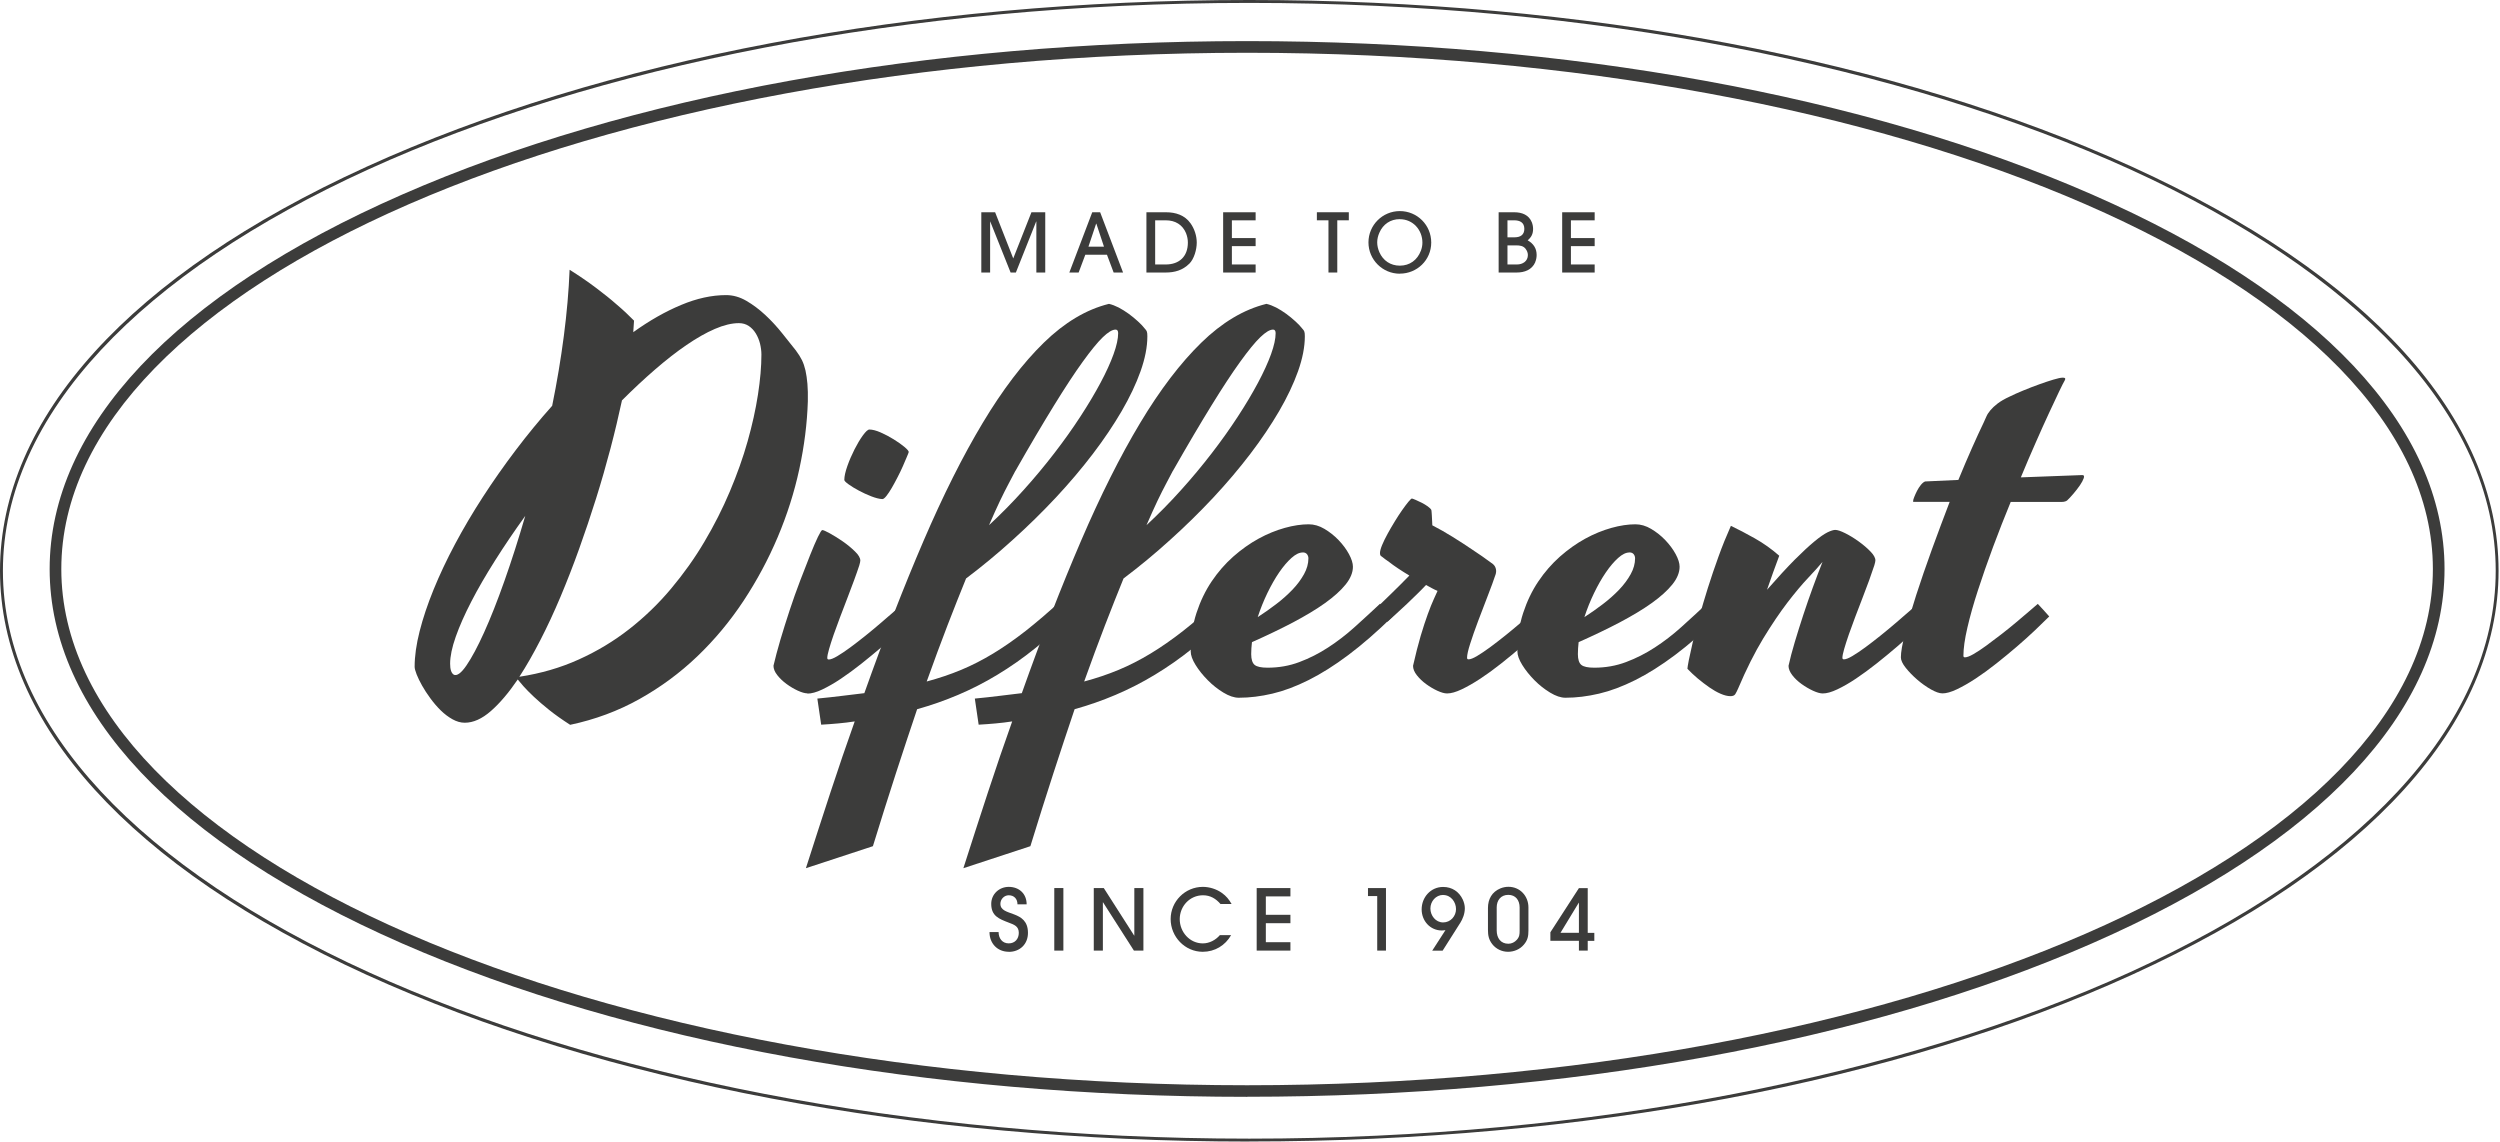 <svg fill="none" height="100" viewBox="0 0 219 100" width="219" xmlns="http://www.w3.org/2000/svg"><g fill="#3c3c3b"><path d="m69.752 30.752c.195.256.359.517.493.785.134.268.237.578.316.918.079.341.128.736.17 1.174.036.438.049.949.036 1.533-.061 1.928-.31 3.905-.748 5.936s-1.071 4.014-1.892 5.955c-.821 1.94-1.819 3.801-2.999 5.59-1.18 1.782-2.53 3.406-4.051 4.86s-3.211 2.701-5.073 3.741c-1.861 1.04-3.881 1.788-6.058 2.25-.699-.45-1.314-.882-1.837-1.302-.523-.42-.973-.803-1.344-1.156-.371-.353-.675-.657-.906-.918-.231-.262-.402-.462-.505-.596-.791 1.162-1.575 2.086-2.354 2.767-.779.681-1.539 1.022-2.287 1.022-.359 0-.718-.103-1.077-.304-.359-.201-.699-.456-1.022-.772s-.62-.663-.906-1.052c-.286-.389-.529-.76-.73-1.119-.201-.359-.365-.687-.48-.985-.116-.298-.176-.523-.176-.669 0-.924.146-1.965.438-3.114.292-1.149.7-2.366 1.222-3.649.523-1.283 1.15-2.615 1.879-3.984.73-1.369 1.545-2.749 2.439-4.13.894-1.381 1.855-2.749 2.877-4.099 1.022-1.35 2.086-2.646 3.193-3.887.42-2.062.76-4.099 1.022-6.113.262-2.013.432-3.947.505-5.803.852.535 1.624 1.064 2.317 1.587.693.523 1.29.998 1.782 1.435.584.493 1.095.973 1.545 1.435l-.067 1.01c1.417-1.016 2.816-1.812 4.191-2.384 1.375-.578 2.688-.864 3.941-.864.614 0 1.204.17 1.782.505.572.335 1.125.748 1.654 1.241.529.493 1.022 1.028 1.478 1.6.456.578.87 1.095 1.241 1.557zm-30.01 28.35c.286.134.657-.134 1.119-.809.462-.675.979-1.636 1.545-2.889s1.162-2.755 1.782-4.513c.62-1.752 1.229-3.655 1.825-5.699-.955 1.326-1.837 2.628-2.64 3.899s-1.502 2.47-2.08 3.595c-.584 1.125-1.04 2.159-1.369 3.09-.328.931-.493 1.721-.493 2.36 0 .505.103.827.316.961zm14.738-24.007c-.286 1.326-.614 2.719-.998 4.179-.383 1.454-.803 2.92-1.265 4.391-.462 1.472-.955 2.938-1.478 4.397s-1.071 2.865-1.636 4.209c-.566 1.344-1.156 2.615-1.77 3.808-.614 1.192-1.222 2.263-1.837 3.205 1.867-.286 3.601-.785 5.207-1.514 1.606-.724 3.078-1.612 4.422-2.664 1.344-1.052 2.567-2.232 3.662-3.54s2.074-2.676 2.92-4.112c.852-1.435 1.594-2.901 2.226-4.398.632-1.502 1.156-2.962 1.557-4.391.402-1.423.706-2.792.906-4.087.201-1.302.304-2.469.304-3.516 0-.316-.043-.632-.122-.961-.085-.328-.207-.626-.371-.894-.164-.268-.371-.487-.614-.651-.249-.164-.535-.249-.864-.249-.626 0-1.326.17-2.104.505-.779.335-1.606.809-2.488 1.411-.882.602-1.8 1.32-2.755 2.147-.955.827-1.928 1.734-2.913 2.719z"/><path d="m70.738 60.738c-.225 0-.505-.079-.852-.237-.341-.158-.669-.353-.985-.584-.316-.231-.584-.487-.809-.772-.225-.286-.335-.56-.335-.827.152-.657.353-1.411.602-2.263.249-.852.529-1.715.815-2.597.292-.882.596-1.746.918-2.585.322-.846.614-1.594.876-2.251.262-.657.487-1.186.681-1.587.195-.401.322-.602.383-.602.091 0 .316.097.669.292s.736.432 1.131.706c.395.274.748.566 1.064.876.316.304.468.572.468.797 0 .043-.006.103-.024.17-.012.067-.036.152-.067.256-.122.371-.274.815-.462 1.32-.189.505-.383 1.034-.596 1.581-.207.547-.42 1.089-.626 1.636s-.395 1.058-.56 1.533c-.164.474-.298.894-.401 1.253-.103.359-.158.62-.158.785 0 .091.043.134.134.134.164 0 .414-.097.742-.292.329-.195.706-.45 1.131-.76.426-.316.87-.657 1.332-1.028.462-.371.906-.742 1.332-1.107.426-.365.809-.7 1.156-.998s.602-.523.785-.669c.134.134.292.304.48.517.189.213.365.402.529.584-.329.329-.742.73-1.235 1.198-.493.468-1.028.949-1.6 1.442-.578.493-1.174.985-1.794 1.478s-1.223.931-1.8 1.32c-.578.389-1.125.699-1.636.943-.511.243-.943.359-1.302.359zm8.868-21.142c-.012.061-.073.207-.17.438s-.213.499-.347.809c-.134.304-.286.626-.462.961-.17.335-.341.645-.505.931-.164.286-.322.517-.468.706-.152.189-.268.28-.359.28-.268-.012-.596-.097-.973-.243-.383-.152-.748-.316-1.095-.505-.353-.189-.651-.371-.894-.547s-.371-.304-.371-.383c0-.316.091-.718.268-1.223.176-.499.389-.985.626-1.454.237-.468.48-.876.73-1.222.249-.341.438-.517.572-.517.268 0 .596.085.985.255.389.17.766.371 1.131.596.365.225.681.444.943.663s.389.371.389.456z"/><path d="m94.003 53.774c-1.107 1.119-2.208 2.123-3.303 2.999-1.095.882-2.208 1.661-3.339 2.342-1.125.681-2.275 1.265-3.437 1.758-1.162.493-2.36.912-3.583 1.253-.596 1.764-1.216 3.637-1.861 5.62-.645 1.983-1.314 4.112-2.013 6.38l-5.87 1.928c.73-2.287 1.448-4.495 2.147-6.63.699-2.135 1.411-4.209 2.129-6.228-.48.073-.961.134-1.448.176s-.979.085-1.49.11l-.335-2.287c.76-.073 1.484-.152 2.159-.237.681-.085 1.332-.164 1.958-.237 1.746-4.915 3.473-9.355 5.182-13.332 1.709-3.978 3.437-7.427 5.182-10.334 1.746-2.913 3.534-5.255 5.353-7.031 1.819-1.776 3.722-2.913 5.711-3.406.268.061.553.17.852.322.298.158.59.341.876.547.286.207.553.432.809.663.256.231.462.45.626.663.073.073.128.152.158.237.031.085.043.219.043.414 0 .924-.201 1.946-.596 3.059-.395 1.113-.949 2.275-1.654 3.491-.712 1.216-1.551 2.47-2.53 3.753-.979 1.283-2.056 2.555-3.236 3.82-1.18 1.259-2.433 2.494-3.765 3.692-1.326 1.204-2.695 2.336-4.099 3.394-.505 1.241-1.046 2.603-1.624 4.099-.578 1.496-1.18 3.132-1.825 4.927 1.058-.286 2.062-.62 3.011-1.016.949-.395 1.885-.876 2.81-1.435.924-.56 1.867-1.216 2.834-1.971.961-.754 1.995-1.642 3.102-2.652l1.052 1.143zm-5.061-12.518c-.164.298-.365.681-.602 1.143-.207.389-.456.882-.742 1.478-.286.596-.602 1.308-.961 2.129 1.046-.973 2.05-1.989 3.011-3.059.961-1.064 1.861-2.147 2.701-3.236.839-1.089 1.6-2.159 2.287-3.212.687-1.052 1.277-2.044 1.77-2.968.493-.924.876-1.764 1.143-2.506.268-.742.401-1.356.401-1.837 0-.207-.073-.316-.225-.316-.286 0-.657.225-1.119.669-.462.444-1.046 1.162-1.758 2.147-.712.985-1.551 2.263-2.518 3.832-.967 1.569-2.099 3.479-3.382 5.736z"/><path d="m107.798 53.774c-1.107 1.119-2.208 2.123-3.303 2.999-1.095.882-2.208 1.661-3.339 2.342-1.126.681-2.275 1.265-3.437 1.758-1.162.493-2.36.912-3.583 1.253-.596 1.764-1.216 3.637-1.861 5.62-.645 1.983-1.314 4.112-2.013 6.38l-5.87 1.928c.73-2.287 1.448-4.495 2.147-6.63.699-2.135 1.411-4.209 2.129-6.228-.48.073-.961.134-1.448.176s-.979.085-1.49.11l-.335-2.287c.76-.073 1.484-.152 2.159-.237.681-.085 1.332-.164 1.958-.237 1.746-4.915 3.473-9.355 5.182-13.332 1.709-3.978 3.437-7.427 5.182-10.334 1.746-2.913 3.534-5.255 5.353-7.031 1.818-1.776 3.722-2.913 5.711-3.406.268.061.554.17.852.322.298.158.59.341.876.547.285.207.553.432.809.663.255.231.462.45.626.663.073.073.128.152.158.237.031.085.043.219.043.414 0 .924-.201 1.946-.596 3.059-.396 1.113-.949 2.275-1.655 3.491-.711 1.216-1.551 2.47-2.53 3.753-.979 1.283-2.056 2.555-3.236 3.82-1.18 1.259-2.433 2.494-3.765 3.692-1.326 1.204-2.694 2.336-4.099 3.394-.505 1.241-1.046 2.603-1.624 4.099-.578 1.496-1.18 3.132-1.825 4.927 1.058-.286 2.062-.62 3.011-1.016.949-.395 1.885-.876 2.81-1.435.924-.56 1.867-1.216 2.834-1.971.961-.754 1.995-1.642 3.102-2.652l1.052 1.143zm-5.061-12.518c-.164.298-.365.681-.602 1.143-.207.389-.456.882-.742 1.478-.286.596-.602 1.308-.961 2.129 1.046-.973 2.05-1.989 3.011-3.059.961-1.064 1.861-2.147 2.7-3.236.84-1.089 1.6-2.159 2.287-3.212.687-1.052 1.277-2.044 1.77-2.968.493-.924.876-1.764 1.144-2.506.267-.742.401-1.356.401-1.837 0-.207-.073-.316-.225-.316-.286 0-.657.225-1.119.669s-1.046 1.162-1.758 2.147-1.551 2.263-2.518 3.832c-.967 1.569-2.098 3.479-3.382 5.736z"/><path d="m122 53.999c-1.375 1.344-2.67 2.47-3.887 3.382-1.216.912-2.378 1.642-3.485 2.196s-2.159.949-3.169 1.186c-1.009.237-1.989.359-2.944.359-.401 0-.851-.152-1.344-.45-.492-.298-.955-.663-1.374-1.089-.42-.426-.779-.87-1.065-1.332-.286-.462-.426-.858-.426-1.186 0-1.222.171-2.348.505-3.37.335-1.022.779-1.946 1.332-2.768.554-.821 1.186-1.545 1.892-2.171.712-.626 1.447-1.149 2.214-1.569.766-.42 1.533-.73 2.293-.943s1.466-.316 2.104-.316c.463 0 .925.134 1.375.402.45.268.87.596 1.241.985s.675.797.906 1.223c.231.426.347.797.347 1.107 0 .505-.213 1.028-.639 1.557-.426.529-1.028 1.071-1.8 1.624-.773.553-1.709 1.113-2.798 1.691-1.089.572-2.293 1.15-3.607 1.734-.043.359-.067.712-.067 1.052 0 .462.104.779.304.943.201.164.578.243 1.132.243.985 0 1.916-.164 2.785-.493.876-.328 1.716-.754 2.518-1.277.803-.523 1.582-1.119 2.33-1.794.748-.675 1.484-1.35 2.22-2.038l1.095 1.095zm-7.883-5.602c-.298 0-.626.158-.985.48-.359.322-.718.742-1.077 1.265s-.699 1.125-1.028 1.8c-.328.681-.614 1.387-.851 2.117.553-.359 1.095-.736 1.624-1.143.529-.402 1.003-.827 1.423-1.265.42-.438.754-.894 1.01-1.356.255-.462.383-.925.383-1.387 0-.134-.043-.256-.122-.359-.085-.103-.206-.158-.371-.158z"/><path d="m131.044 50.234c-.194.584-.438 1.247-.73 1.995-.291.748-.571 1.478-.839 2.196s-.499 1.369-.681 1.946c-.189.584-.28.998-.28 1.253 0 .091.043.134.134.134.164 0 .414-.097.742-.292.328-.195.706-.45 1.131-.76.426-.316.87-.657 1.332-1.028.463-.371.907-.742 1.332-1.107.426-.365.809-.7 1.156-.998.347-.298.602-.523.785-.669.133.134.292.304.48.517.189.207.359.401.523.584-.328.329-.742.73-1.235 1.198-.492.468-1.027.949-1.599 1.442-.572.493-1.174.985-1.794 1.478-.621.493-1.223.931-1.813 1.32-.59.389-1.137.7-1.648.943s-.931.359-1.278.359c-.225 0-.504-.079-.851-.237-.341-.158-.669-.353-.985-.584-.317-.231-.584-.487-.809-.772-.225-.286-.335-.56-.335-.827.225-.998.45-1.873.669-2.622.225-.748.432-1.387.627-1.916.194-.529.365-.961.517-1.289.152-.329.261-.572.334-.736-.176-.073-.353-.158-.517-.249l-.493-.268c-.237.256-.504.523-.796.809-.292.286-.584.566-.882.852s-.596.56-.894.827-.566.517-.809.736l-1.077-1.095c.389-.371.858-.827 1.399-1.356.547-.529 1.077-1.064 1.6-1.6-.371-.225-.712-.438-1.01-.639-.298-.201-.554-.383-.76-.547-.256-.176-.481-.341-.669-.493-.092-.043-.134-.14-.134-.292 0-.164.061-.401.188-.706.128-.304.286-.633.481-.985.195-.353.401-.712.626-1.077.225-.365.438-.7.651-.998.213-.298.389-.541.548-.73.158-.189.255-.28.304-.28.03 0 .127.036.304.11.17.073.353.158.547.255.195.097.371.207.535.322.165.116.268.225.317.316.012.073.03.231.042.468.013.237.031.529.043.876.584.298 1.18.639 1.794 1.022.615.383 1.174.742 1.679 1.089.596.389 1.162.785 1.703 1.186.195.122.316.268.371.45.055.176.055.335.012.468z"/><path d="m150.617 53.999c-1.374 1.344-2.67 2.47-3.886 3.382-1.217.912-2.378 1.642-3.485 2.196s-2.16.949-3.169 1.186c-1.01.237-1.989.359-2.944.359-.402 0-.852-.152-1.344-.45-.493-.298-.955-.663-1.375-1.089-.42-.426-.779-.87-1.064-1.332-.286-.462-.426-.858-.426-1.186 0-1.222.17-2.348.505-3.37.334-1.022.778-1.946 1.332-2.768.553-.821 1.186-1.545 1.891-2.171.712-.626 1.448-1.149 2.214-1.569.767-.42 1.533-.73 2.293-.943.761-.213 1.466-.316 2.105-.316.462 0 .924.134 1.374.402.451.268.87.596 1.241.985s.675.797.907 1.223c.231.426.346.797.346 1.107 0 .505-.213 1.028-.638 1.557-.426.529-1.028 1.071-1.801 1.624-.772.553-1.709 1.113-2.798 1.691-1.088.572-2.293 1.15-3.607 1.734-.042.359-.066.712-.066 1.052 0 .462.103.779.304.943.2.164.578.243 1.131.243.985 0 1.916-.164 2.786-.493.876-.328 1.715-.754 2.518-1.277s1.581-1.119 2.329-1.794c.748-.675 1.484-1.35 2.22-2.038l1.095 1.095zm-7.882-5.602c-.298 0-.627.158-.986.48-.359.322-.717.742-1.076 1.265s-.7 1.125-1.028 1.8c-.329.681-.614 1.387-.852 2.117.554-.359 1.095-.736 1.624-1.143.529-.402 1.004-.827 1.424-1.265.419-.438.754-.894 1.009-1.356.256-.462.383-.925.383-1.387 0-.134-.042-.256-.121-.359-.085-.103-.207-.158-.371-.158z"/><path d="m155.86 48.689c-.176.48-.359.961-.535 1.454s-.359.998-.535 1.521c.943-1.077 1.752-1.952 2.427-2.634.681-.681 1.253-1.21 1.727-1.6.468-.389.852-.651 1.144-.797.292-.14.517-.213.681-.213.194 0 .486.097.876.292.389.195.778.432 1.174.718.395.286.742.578 1.027.876.292.298.438.56.438.785 0 .043-.006.103-.024.17-.012.067-.036.152-.067.256-.121.371-.274.815-.456 1.32-.189.505-.383 1.034-.596 1.581-.207.547-.42 1.089-.627 1.636-.206.547-.395 1.058-.559 1.533s-.298.894-.402 1.253c-.103.359-.158.62-.158.785 0 .091.043.134.134.134.164 0 .414-.097.742-.292.329-.195.706-.45 1.131-.76.426-.316.87-.657 1.332-1.028.463-.371.907-.742 1.333-1.107.425-.365.808-.699 1.155-.998.347-.298.602-.523.785-.669.152.134.316.304.492.517.177.213.353.401.517.584-.328.328-.742.73-1.234 1.198-.493.468-1.028.949-1.6 1.442s-1.174.985-1.794 1.478c-.621.493-1.223.931-1.801 1.32-.577.389-1.125.7-1.636.943s-.93.359-1.277.359c-.225 0-.505-.079-.852-.237-.34-.158-.675-.353-.997-.584s-.596-.487-.815-.772c-.219-.286-.335-.56-.335-.827.134-.614.317-1.308.548-2.08.231-.772.48-1.569.748-2.384s.547-1.618.839-2.421c.292-.797.572-1.533.84-2.208l-.043.043c-.286.341-.693.797-1.222 1.356-.53.559-1.132 1.277-1.801 2.147-.669.876-1.381 1.928-2.129 3.157-.748 1.235-1.478 2.688-2.195 4.379-.092.207-.171.371-.25.493-.079.122-.219.176-.426.176-.255 0-.541-.073-.863-.213-.323-.14-.651-.329-.986-.56-.334-.231-.669-.493-1.009-.772-.335-.286-.639-.566-.907-.852 0-.091.043-.341.122-.76.085-.42.201-.943.347-1.581.152-.633.334-1.356.559-2.171.225-.815.481-1.667.761-2.567.279-.9.596-1.806.93-2.743.335-.931.7-1.831 1.089-2.701.626.298 1.326.663 2.092 1.095.767.432 1.484.943 2.141 1.521z"/><path d="m170.148 60.739c-.256 0-.584-.116-.998-.347-.407-.231-.809-.517-1.198-.852-.389-.335-.724-.681-1.01-1.04-.285-.359-.425-.663-.425-.918 0-.45.121-1.156.371-2.129.243-.973.571-2.08.973-3.327.401-1.247.863-2.579 1.374-3.996.517-1.417 1.034-2.804 1.557-4.166h-3.181s-.024-.012-.024-.043c0-.091.031-.219.104-.389.066-.17.152-.353.243-.535.097-.189.207-.359.334-.517.128-.158.25-.256.371-.304l2.914-.134c.419-1.016.815-1.952 1.198-2.81s.718-1.594 1.016-2.208c.073-.164.152-.341.237-.529.079-.189.201-.371.359-.559.158-.189.365-.383.626-.584.262-.201.615-.407 1.065-.614.328-.164.73-.341 1.198-.535.468-.195.931-.371 1.387-.535.456-.164.87-.304 1.241-.414.371-.109.644-.17.808-.17.153 0 .226.03.226.091v.043s-.013.055-.043.11c-.091.152-.255.474-.493.973-.237.499-.535 1.125-.882 1.879-.352.754-.736 1.612-1.161 2.579-.426.961-.864 1.983-1.308 3.059l5.377-.201c.152 0 .194.091.134.268-.061.176-.171.389-.335.626s-.353.487-.572.742c-.219.256-.401.45-.547.584-.031.03-.091.061-.177.091-.085.03-.2.043-.334.043h-4.434c-.535 1.302-1.052 2.615-1.545 3.941-.493 1.326-.931 2.591-1.32 3.783-.389 1.192-.699 2.293-.93 3.291-.232.998-.347 1.819-.347 2.463 0 .091.042.134.134.134.164 0 .413-.091.742-.28.328-.189.699-.432 1.107-.73.407-.298.845-.626 1.307-.985.463-.359.907-.712 1.32-1.064.42-.353.797-.669 1.132-.961.334-.292.596-.511.772-.663.134.134.292.304.481.517.188.207.358.402.523.584-.329.329-.742.73-1.235 1.198-.493.468-1.028.949-1.6 1.442s-1.174.985-1.794 1.478-1.223.931-1.813 1.32c-.59.389-1.137.699-1.648.943s-.931.359-1.277.359z"/><path d="m88.371 83.376c-.998 0-1.691-.73-1.691-1.727h.797c0 .535.31.991.888.991.547 0 .882-.395.882-.924 0-.584-.42-.718-.882-.894-.852-.329-1.533-.578-1.533-1.642 0-.852.693-1.49 1.533-1.49.912 0 1.569.602 1.569 1.527h-.803c0-.474-.298-.791-.766-.791-.401 0-.73.347-.73.748 0 1.162 2.415.468 2.415 2.549 0 .985-.706 1.66-1.679 1.66z"/><path d="m92.355 83.273v-5.48h.797v5.48z"/><path d="m99.331 83.273-2.707-4.233h-.012v4.233h-.797v-5.48h.876l2.664 4.166h.012v-4.166h.796v5.48h-.827z"/><path d="m106.922 79.198c-.408-.474-.894-.772-1.539-.772-1.156 0-2.038.955-2.038 2.092s.882 2.123 2.02 2.123c.578 0 1.125-.292 1.496-.724h.985c-.517.912-1.435 1.46-2.487 1.46-1.564 0-2.81-1.32-2.81-2.865 0-1.545 1.259-2.822 2.822-2.822.584 0 1.198.195 1.672.535.384.274.615.566.846.967h-.961z"/><path d="m110.085 83.273v-5.48h2.956v.73h-2.154v1.612h2.154v.736h-2.154v1.667h2.154v.736z"/><path d="m120.644 83.273v-4.775h-.809v-.706h1.576v5.48z"/><path d="m127.9 80.871-1.527 2.409h-.912l1.161-1.8c-.103.012-.212.03-.316.03-1.028 0-1.77-.845-1.77-1.849 0-1.058.791-1.965 1.88-1.965.778 0 1.399.407 1.727 1.113.103.231.176.499.176.748 0 .474-.17.924-.419 1.32zm-1.478-2.475c-.645 0-1.119.566-1.119 1.186s.456 1.223 1.113 1.223 1.131-.553 1.131-1.168-.444-1.235-1.125-1.235z"/><path d="m133.891 81.516c0 .493-.067.845-.401 1.235-.341.407-.858.626-1.387.626s-1.052-.243-1.381-.669c-.31-.401-.377-.766-.377-1.259v-1.91c0-.778.353-1.411 1.089-1.715.219-.091.468-.14.705-.14 1.016 0 1.752.809 1.752 1.806v2.019zm-.772-2.025c0-.62-.341-1.101-.992-1.101s-1.016.474-1.016 1.101v2.019c0 .651.341 1.162 1.022 1.162.286 0 .554-.134.742-.347.231-.262.244-.474.244-.797z"/><path d="m139.085 82.416v.858h-.772v-.858h-2.5v-.748l2.5-3.868h.772v3.917h.578v.706h-.578zm-.772-3.339h-.012l-1.6 2.634h1.612z"/><path d="m90.785 23.873v-4.464h-.018l-1.776 4.464h-.462l-1.782-4.464h-.012v4.464h-.772v-5.279h1.21l1.587 4.045 1.594-4.045h1.21v5.279h-.772z"/><path d="m97.555 23.873-.584-1.557h-1.898l-.584 1.557h-.815l2.007-5.279h.693l2.007 5.279h-.821zm-1.521-4.282h-.012l-.675 2.019h1.362l-.669-2.019z"/><path d="m104.173 23.107c-.578.572-1.272.766-2.062.766h-1.685v-5.279h1.715c.852 0 1.648.255 2.153.973.341.48.541 1.095.541 1.685 0 .59-.218 1.423-.662 1.861zm-.268-2.664c-.316-.766-.961-1.143-1.776-1.143h-.937v3.868h.919c1.198 0 1.946-.7 1.946-1.922 0-.274-.055-.547-.158-.809z"/><path d="m107.147 23.873v-5.279h2.846v.706h-2.08v1.557h2.08v.706h-2.08v1.606h2.08v.706z"/><path d="m117.146 19.299v4.574h-.772v-4.574h-1.016v-.706h2.798v.706h-1.016z"/><path d="m122.626 23.977c-1.514 0-2.749-1.229-2.749-2.743s1.229-2.743 2.749-2.743c1.521 0 2.75 1.223 2.75 2.755 0 1.533-1.241 2.725-2.75 2.725zm0-4.781c-.821 0-1.472.444-1.794 1.192-.116.262-.189.547-.189.846 0 .298.073.584.189.858.328.742.979 1.18 1.794 1.18.87 0 1.539-.499 1.843-1.308.085-.219.134-.462.134-.706 0-1.119-.827-2.056-1.977-2.056z"/><path d="m134.487 22.973c-.292.669-.943.9-1.63.9h-1.576v-5.279h1.369c.669 0 1.283.231 1.539.882.073.189.109.383.109.578 0 .438-.152.724-.474.998.499.286.785.693.785 1.283 0 .219-.043.438-.128.633zm-1.849-3.674h-.584v1.49h.626c.499 0 .852-.213.852-.742 0-.566-.401-.748-.894-.748zm1.022 2.518c-.219-.292-.523-.322-.864-.322h-.742v1.673h.833c.499 0 .955-.286.955-.827 0-.189-.073-.377-.188-.523z"/><path d="m136.847 23.873v-5.279h2.846v.706h-2.08v1.557h2.08v.706h-2.08v1.606h2.08v.706z"/><path d="m109.245 96.083c-27.948 0-54.236-4.775-74.016-13.436-19.914-8.722-30.88-20.376-30.88-32.802 0-12.426 10.967-24.08 30.88-32.802 19.78-8.667 46.062-13.442 74.016-13.442 27.955 0 54.237 4.775 74.016 13.436 19.914 8.722 30.88 20.376 30.88 32.802 0 12.426-10.966 24.08-30.88 32.802-19.779 8.667-46.061 13.436-74.016 13.436zm0-91.46c-57.277 0-103.874 20.285-103.874 45.222 0 24.938 46.597 45.222 103.874 45.222 57.278 0 103.875-20.285 103.875-45.222 0-24.938-46.597-45.222-103.875-45.222z"/><path d="m109.44 100c-29.214 0-56.682-5.194-77.343-14.616-20.698-9.446-32.097-22.012-32.097-35.387s11.398-25.935 32.09-35.381c20.662-9.422 48.13-14.616 77.35-14.616 29.219 0 56.681 5.194 77.343 14.616 20.692 9.44 32.091 22.006 32.091 35.381s-11.399 25.941-32.091 35.381c-20.662 9.428-48.13 14.616-77.343 14.616zm0-99.745c-60.209 0-109.185 22.316-109.185 49.742 0 27.425 48.981 49.748 109.185 49.748 60.203 0 109.184-22.316 109.184-49.748 0-27.431-48.981-49.742-109.184-49.742z"/></g></svg>